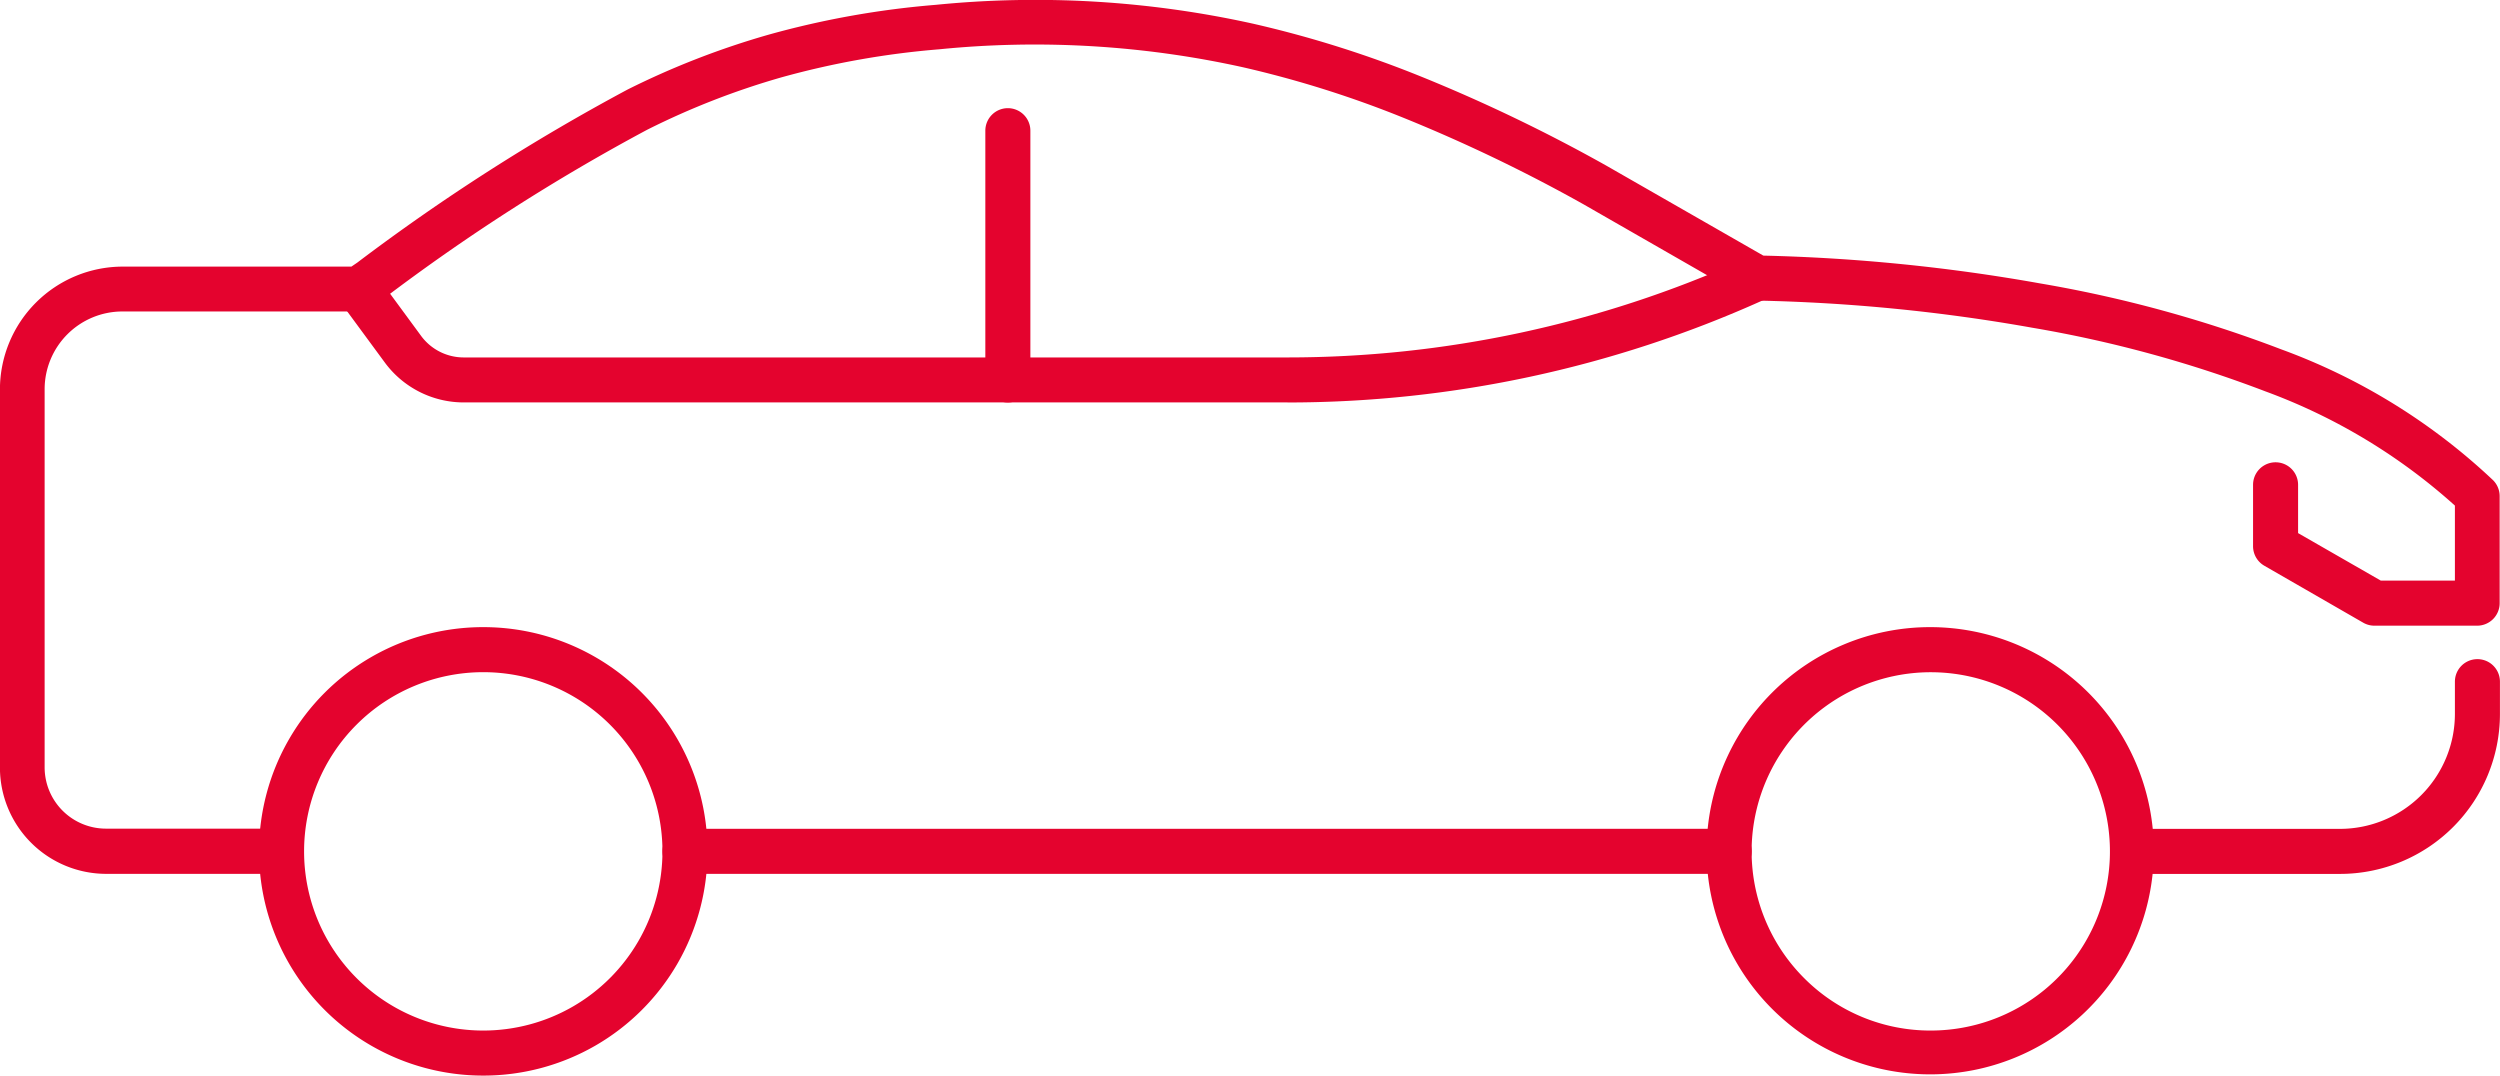 <svg xmlns="http://www.w3.org/2000/svg" width="42.965" height="18.485" viewBox="0 0 42.965 18.485">
  <g id="business_ico01" transform="translate(-692.68 -458.258)">
    <g id="グループ_68739" data-name="グループ 68739" transform="translate(697.132 460.117)">
      <g id="グループ_68738" data-name="グループ 68738" transform="translate(0 2.532)">
        <path id="楕円形_420" data-name="楕円形 420" d="M1.853-2A3.851,3.851,0,0,1,5.707,1.853,3.851,3.851,0,0,1,1.853,5.707,3.851,3.851,0,0,1-2,1.853,3.851,3.851,0,0,1,1.853-2Zm0,6.933A3.079,3.079,0,0,0,4.933,1.853,3.079,3.079,0,0,0,1.853-1.226,3.079,3.079,0,0,0-1.226,1.853,3.079,3.079,0,0,0,1.853,4.933Z" transform="translate(2 8.387)" fill="#e4032e"/>
        <path id="パス_149807" data-name="パス 149807" d="M848.121,513.961a3.843,3.843,0,1,1-1.5.3A3.829,3.829,0,0,1,848.121,513.961Zm0,6.933a3.079,3.079,0,1,0-2.177-.9A3.059,3.059,0,0,0,848.121,520.894Z" transform="translate(-819.389 -507.574)" fill="#e4032e"/>
        <path id="パス_149808" data-name="パス 149808" d="M738.886,483.479H724.725a1.685,1.685,0,0,1-1.353-.685l-.763-1.037a.387.387,0,0,1,.624-.458l.763,1.038a.909.909,0,0,0,.729.369h14.161a19.106,19.106,0,0,0,7.833-1.68l.085-.038a.387.387,0,0,1,.318.706l-.085.038a19.88,19.88,0,0,1-8.151,1.748Z" transform="translate(-721.21 -480.954)" fill="#e4032e"/>
      </g>
      <path id="線_952" data-name="線 952" d="M-1.613,3.058A.387.387,0,0,1-2,2.671V-1.613A.387.387,0,0,1-1.613-2a.387.387,0,0,1,.387.387V2.671A.387.387,0,0,1-1.613,3.058Z" transform="translate(14.482 2)" fill="#e4032e"/>
    </g>
    <path id="パス_149809" data-name="パス 149809" d="M884.049,520.493h-3.564a.387.387,0,1,1,0-.774h3.564a1.977,1.977,0,0,0,1.975-1.975v-.555a.387.387,0,0,1,.774,0v.555a2.749,2.749,0,0,1-2.749,2.749Z" transform="translate(-151.154 -47.216)" fill="#e4032e"/>
    <path id="パス_149810" data-name="パス 149810" d="M697.519,473.276h-3.013a1.827,1.827,0,0,1-1.827-1.827v-6.5a2.112,2.112,0,0,1,2.109-2.109h3.931l.1-.068a35.312,35.312,0,0,1,4.648-2.976,14.016,14.016,0,0,1,2.44-.947,15.279,15.279,0,0,1,2.856-.508,17.3,17.3,0,0,1,5.456.325,18.946,18.946,0,0,1,2.889.91,28.034,28.034,0,0,1,3.177,1.528l0,0,2.7,1.547a31.115,31.115,0,0,1,4.747.476,21.883,21.883,0,0,1,4.151,1.134,10.6,10.6,0,0,1,3.643,2.25.387.387,0,0,1,.113.274v1.839a.387.387,0,0,1-.387.387h-1.764a.387.387,0,0,1-.193-.051l-1.7-.979a.387.387,0,0,1-.194-.336V466.59a.387.387,0,1,1,.774,0v.83l1.421.816h1.274v-1.289a10.035,10.035,0,0,0-3.26-1.964,21.083,21.083,0,0,0-4-1.092,30.372,30.372,0,0,0-4.728-.467.387.387,0,0,1-.192-.051l-2.789-1.6a27.284,27.284,0,0,0-3.087-1.485,18.186,18.186,0,0,0-2.772-.874,16.55,16.55,0,0,0-5.218-.309,14.505,14.505,0,0,0-2.713.482,13.252,13.252,0,0,0-2.307.9,34.214,34.214,0,0,0-4.542,2.912l-.2.14a.387.387,0,0,1-.225.072h-4.055a1.337,1.337,0,0,0-1.335,1.335v6.5a1.054,1.054,0,0,0,1.053,1.053h3.013a.387.387,0,1,1,0,.774Z" transform="translate(0 0)" fill="#e4032e"/>
    <path id="線_953" data-name="線 953" d="M16.333-1.226H-1.613A.387.387,0,0,1-2-1.613.387.387,0,0,1-1.613-2H16.333a.387.387,0,0,1,.387.387A.387.387,0,0,1,16.333-1.226Z" transform="translate(706.065 474.502)" fill="#e4032e"/>
  </g>
</svg>
